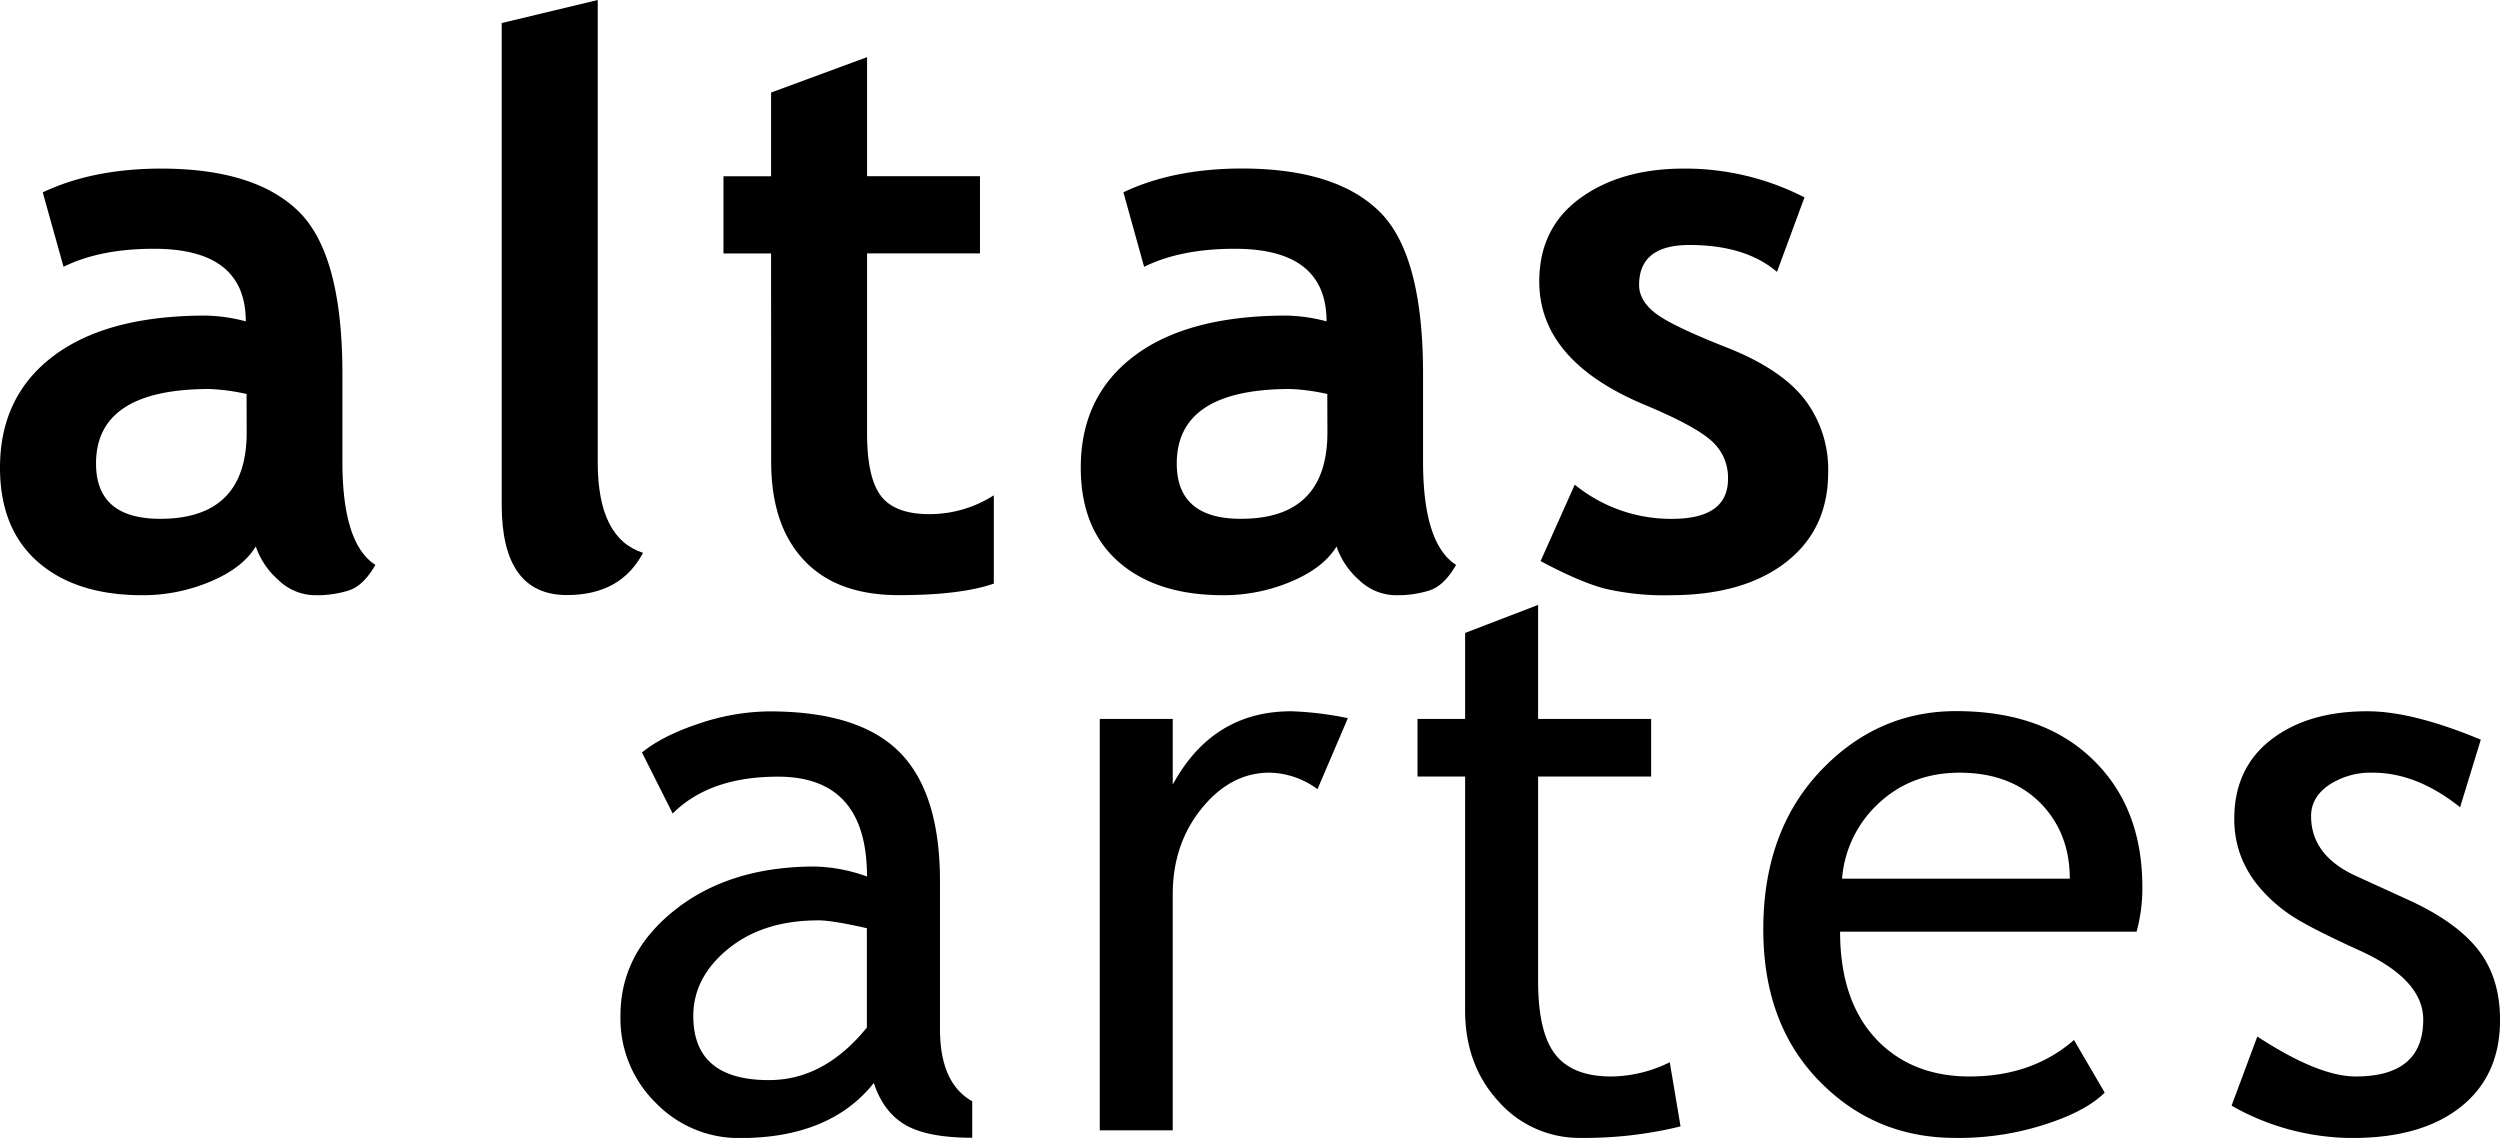 <svg xmlns="http://www.w3.org/2000/svg" viewBox="0 0 635.73 289.37"><path d="M247.17,487.28q-3.31,5.48-11.57,8.94a44.09,44.09,0,0,1-17.24,3.46q-16.89,0-26.56-8.44t-9.67-24q0-18.17,13.63-28.42t38.72-10.25a42.56,42.56,0,0,1,10.15,1.47q0-18.46-23.34-18.46-13.77,0-23,4.59L193,397.24q12.6-6,30-6.05,23.93,0,35.06,10.89t11.14,41.26V465.7q0,20.9,8.39,26.27-3,5.26-6.73,6.49a27,27,0,0,1-8.5,1.22,13.53,13.53,0,0,1-9.47-3.9A20,20,0,0,1,247.17,487.28Zm-2.34-38.77a52.48,52.48,0,0,0-9.38-1.27q-28.9,0-28.9,18.95,0,14.06,16.31,14.06,22,0,22-22Z" transform="translate(-182.13 -348.32)"/><path d="M309.71,354.18l24.42-5.86V465.9q0,19.34,11.52,23-5.67,10.74-19.34,10.74-16.6,0-16.6-23Z" transform="translate(-182.13 -348.32)"/><path d="M378.21,412.77H366.1V393.14h12.11V371.85l24.41-9v30.27h28.71v19.63H402.62v45.8q0,11.24,3.52,15.87t12.3,4.64a30.31,30.31,0,0,0,16.41-4.79v22.46q-8.5,2.94-24.22,2.93t-24-8.83q-8.4-8.85-8.4-25.15Z" transform="translate(-182.13 -348.32)"/><path d="M522,487.28q-3.33,5.48-11.58,8.94a44,44,0,0,1-17.23,3.46q-16.9,0-26.56-8.44t-9.67-24q0-18.17,13.62-28.42t38.72-10.25a42.63,42.63,0,0,1,10.16,1.47q0-18.46-23.34-18.46-13.77,0-23.05,4.59l-5.27-18.95q12.6-6,30-6.05,23.93,0,35.06,10.89T544,443.34V465.7q0,20.9,8.4,26.27-3,5.26-6.74,6.49a27,27,0,0,1-8.5,1.22,13.57,13.57,0,0,1-9.47-3.9A19.9,19.9,0,0,1,522,487.28Zm-2.35-38.77a52.4,52.4,0,0,0-9.37-1.27q-28.9,0-28.91,18.95,0,14.06,16.31,14.06,22,0,22-22Z" transform="translate(-182.13 -348.32)"/><path d="M573.89,491l8.69-19.43a38.7,38.7,0,0,0,24.71,8.69q14.26,0,14.26-10.16a12.44,12.44,0,0,0-4.3-9.76q-4.29-3.81-16.7-9-27-11.22-27-31.44,0-13.57,10.35-21.14t26.47-7.57A66.55,66.55,0,0,1,641,398.51l-7,18.95q-8-6.84-22.27-6.84-12.78,0-12.79,10.16,0,4,4.2,7.22t18,8.65q13.77,5.42,19.82,13.13a29.28,29.28,0,0,1,6.06,18.65q0,14.56-10.79,22.9t-29.35,8.35a66.69,66.69,0,0,1-16.75-1.7Q583.75,496.27,573.89,491Z" transform="translate(-182.13 -348.32)"/><path d="M404.33,623.72q-11.13,14-34.08,14a29.36,29.36,0,0,1-21.34-8.93,30,30,0,0,1-9-22.22q0-15.91,13.91-26.9t35.5-11a41.66,41.66,0,0,1,13.28,2.54q0-25.39-22.65-25.39-17.39,0-26.76,9.37l-7.81-15.52q5.26-4.3,14.6-7.38a56.8,56.8,0,0,1,17.82-3.07q22.75,0,33.06,10.35t10.3,32.91V610q0,13.77,8.2,18.36v9.28q-11.32,0-16.94-3.23T404.33,623.72Zm-1.76-39.36q-8.79-2-12.3-2-14.07,0-22.95,7.23t-8.89,17.09q0,16.31,19.24,16.3,14.07,0,24.9-13.37Z" transform="translate(-182.13 -348.32)"/><path d="M517.16,549a21.23,21.23,0,0,0-12.2-4.2q-9.87,0-17.24,9.08t-7.37,21.88v60H461.79V531.14h18.56v16.7q10.15-18.66,30.17-18.65a84.44,84.44,0,0,1,14.36,1.75Z" transform="translate(-182.13 -348.32)"/><path d="M554.7,545.79H542.59V531.14H554.7V509.27l18.56-7.13v29H602v14.65H573.26v52q0,13.18,4.44,18.75T592,622.06a34.28,34.28,0,0,0,14.74-3.62l2.74,16.31a102.27,102.27,0,0,1-25.3,2.93,27.41,27.41,0,0,1-20.94-9.23q-8.55-9.23-8.55-23.29Z" transform="translate(-182.13 -348.32)"/><path d="M725.44,585.24H650.05q0,18.36,10.06,28.22,8.89,8.6,22.85,8.6,15.93,0,26.57-9.28l7.81,13.38q-4.3,4.29-13.18,7.42a71.23,71.23,0,0,1-24.81,4.1q-19.73,0-33.5-13.38-15.33-14.74-15.33-39.64,0-25.89,15.73-41.51,14.06-14,33.3-14,22.35,0,35.05,12.59,12.31,12.12,12.31,32.13A41.32,41.32,0,0,1,725.44,585.24Zm-45-40.43q-12.4,0-20.81,8a29.13,29.13,0,0,0-9.08,18.95h57.91q0-11.24-7-18.75Q693.71,544.81,680.43,544.81Z" transform="translate(-182.13 -348.32)"/><path d="M749.6,629.48l6.55-17.58q15.52,10.15,25,10.16,17.19,0,17.19-14.46,0-10.35-16.61-17.77-12.79-5.85-17.23-8.89a37.94,37.94,0,0,1-7.72-6.88,27.36,27.36,0,0,1-4.88-8.2,26.74,26.74,0,0,1-1.61-9.33q0-12.88,9.37-20.12t24.52-7.22q11.42,0,28.8,7.22l-5.27,17.19q-11-8.79-22.17-8.79a19.2,19.2,0,0,0-11.18,3.13q-4.54,3.12-4.54,7.91,0,10,11.43,15.23l13.28,6.06q12.19,5.57,17.77,12.69t5.57,17.87q0,14.07-9.87,22t-27.34,8A62.28,62.28,0,0,1,749.6,629.48Z" transform="translate(-182.13 -348.32)"/></svg>